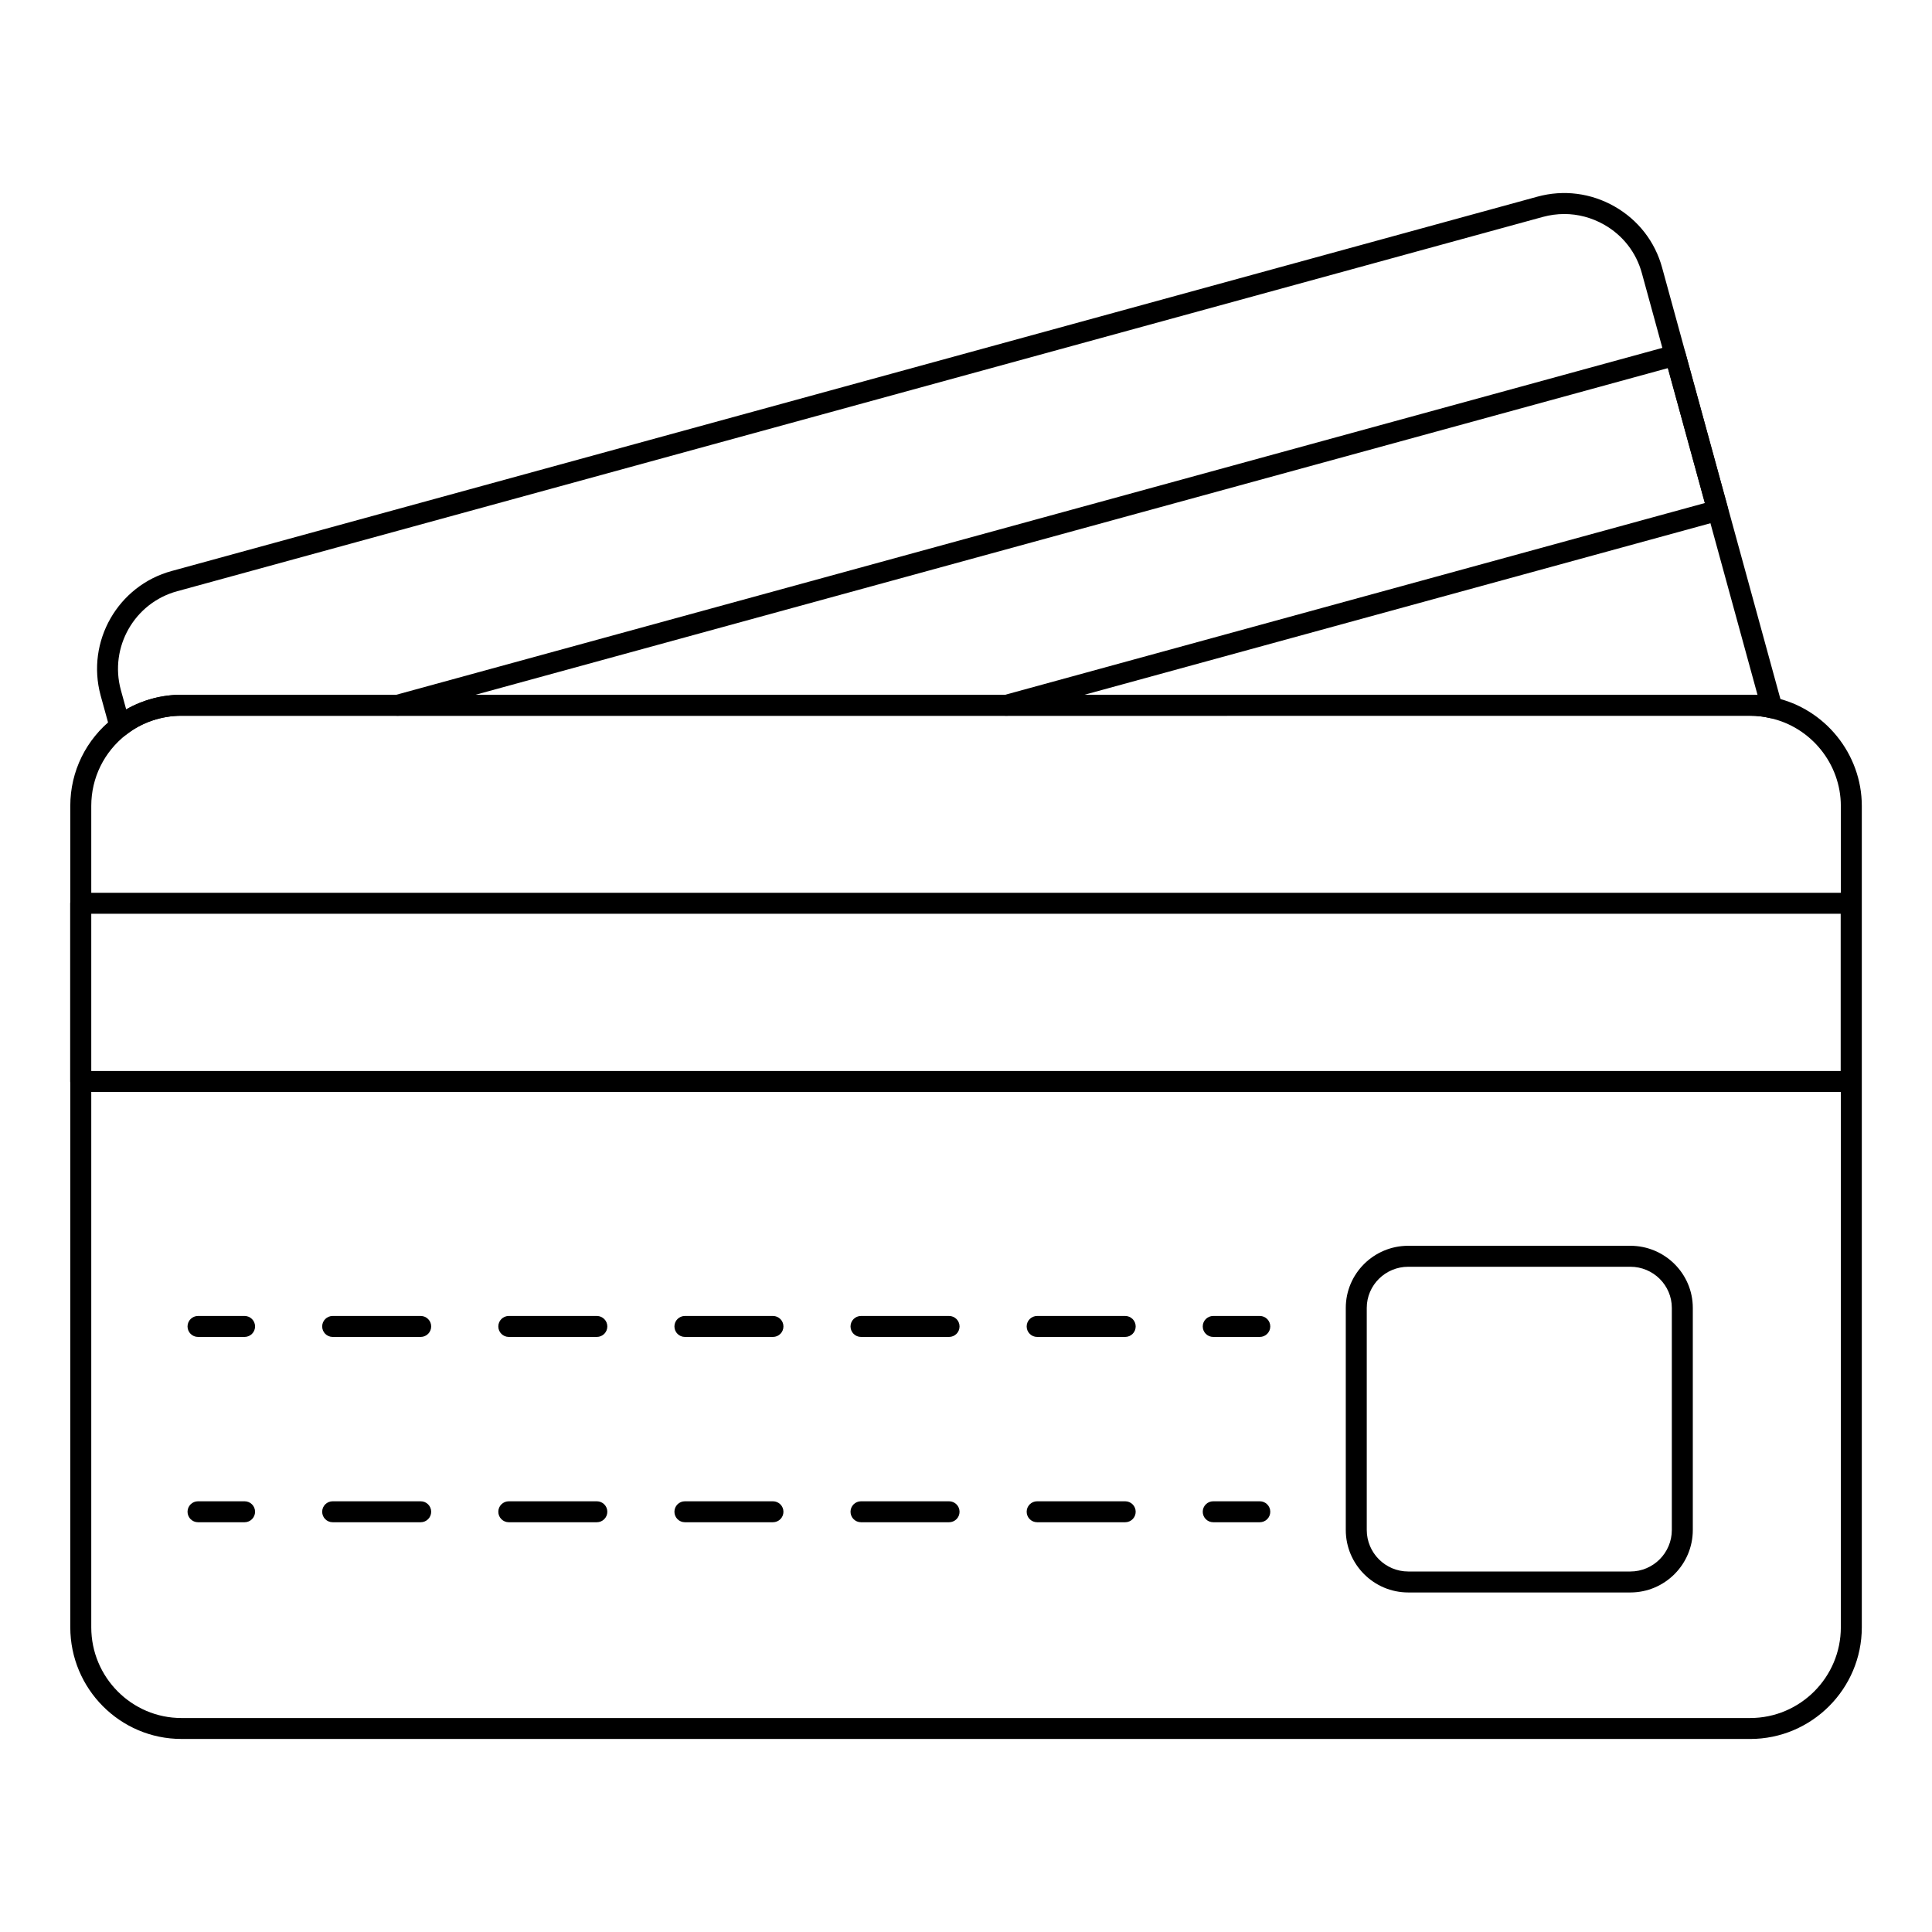 <?xml version="1.0" encoding="UTF-8"?>
<!-- Uploaded to: ICON Repo, www.iconrepo.com, Generator: ICON Repo Mixer Tools -->
<svg fill="#000000" width="800px" height="800px" version="1.1" viewBox="144 144 512 512" xmlns="http://www.w3.org/2000/svg">
 <g>
  <path d="m175.79 339.23c-0.293 0-0.586-0.043-0.871-0.137-0.883-0.297-1.559-1.004-1.805-1.902l-2.449-8.891c-3.887-14.32 4.574-29.109 18.848-32.984l361.92-99.199c6.93-1.895 14.176-0.961 20.426 2.59 6.262 3.566 10.75 9.332 12.625 16.242l31.781 115.88c0.262 0.953-0.004 1.969-0.688 2.668-0.684 0.715-1.691 1-2.648 0.766-1.609-0.391-3.332-0.586-5.121-0.586l-415.71 0.004c-5.324 0-10.504 1.766-14.586 4.965-0.496 0.391-1.102 0.59-1.719 0.59zm382.74-138.51c-1.883 0-3.773 0.254-5.633 0.758l-361.93 99.199c-11.328 3.074-18.027 14.812-14.949 26.156l1.422 5.164c4.391-2.519 9.469-3.879 14.645-3.879h415.71c0.66 0 1.32 0.023 1.973 0.066l-30.652-111.77c-1.488-5.484-5.043-10.059-10.012-12.879-3.285-1.863-6.914-2.82-10.582-2.82z"/>
  <path d="m249.36 333.68c-1.223 0-2.34-0.809-2.68-2.047-0.406-1.477 0.465-3.004 1.945-3.406l338.59-92.766c0.711-0.203 1.469-0.102 2.109 0.262 0.641 0.367 1.109 0.969 1.305 1.688l11.262 41.117c0.406 1.477-0.465 3.004-1.945 3.406l-188.48 51.645c-1.492 0.434-3.008-0.465-3.414-1.945-0.406-1.477 0.465-3.004 1.945-3.406l185.8-50.914-9.793-35.758-335.91 92.023c-0.246 0.07-0.492 0.102-0.734 0.102z"/>
  <path d="m607.8 604.84h-415.72c-16.238 0-29.453-13.277-29.453-29.602v-217.67c0-9.16 4.176-17.652 11.449-23.305 5.051-3.957 11.445-6.144 18.004-6.144h415.72c2.195 0 4.356 0.246 6.422 0.738 13.402 2.894 23.176 14.969 23.176 28.711v217.68c-0.004 16.32-13.277 29.598-29.598 29.598zm-415.72-271.16c-5.316 0-10.5 1.766-14.582 4.965-5.922 4.602-9.312 11.496-9.312 18.926v217.68c0 13.254 10.719 24.043 23.895 24.043h415.72c13.254 0 24.039-10.789 24.039-24.043v-217.68c0-11.137-7.926-20.934-18.848-23.289-1.699-0.406-3.43-0.602-5.191-0.602z"/>
  <path d="m634.57 433.38h-469.19c-1.535 0-2.777-1.246-2.777-2.777v-47.227c0-1.535 1.246-2.777 2.777-2.777h469.19c1.535 0 2.777 1.246 2.777 2.777v47.227c0.004 1.531-1.242 2.777-2.777 2.777zm-466.41-5.559h463.64v-41.668h-463.64z"/>
  <path d="m208.82 498.3h-12.344c-1.535 0-2.777-1.246-2.777-2.777 0-1.535 1.246-2.777 2.777-2.777h12.344c1.535 0 2.777 1.246 2.777 2.777s-1.246 2.777-2.777 2.777z"/>
  <path d="m442.19 498.3h-23.336c-1.535 0-2.777-1.246-2.777-2.777 0-1.535 1.246-2.777 2.777-2.777h23.336c1.535 0 2.777 1.246 2.777 2.777s-1.242 2.777-2.777 2.777zm-46.676 0h-23.34c-1.535 0-2.777-1.246-2.777-2.777 0-1.535 1.246-2.777 2.777-2.777h23.34c1.535 0 2.777 1.246 2.777 2.777s-1.242 2.777-2.777 2.777zm-46.672 0h-23.336c-1.535 0-2.777-1.246-2.777-2.777 0-1.535 1.246-2.777 2.777-2.777h23.336c1.535 0 2.777 1.246 2.777 2.777 0.004 1.531-1.242 2.777-2.777 2.777zm-46.672 0h-23.336c-1.535 0-2.777-1.246-2.777-2.777 0-1.535 1.246-2.777 2.777-2.777h23.336c1.535 0 2.777 1.246 2.777 2.777s-1.246 2.777-2.777 2.777zm-46.68 0h-23.332c-1.535 0-2.777-1.246-2.777-2.777 0-1.535 1.246-2.777 2.777-2.777h23.332c1.535 0 2.777 1.246 2.777 2.777s-1.246 2.777-2.777 2.777z"/>
  <path d="m477.86 498.3h-12.344c-1.535 0-2.777-1.246-2.777-2.777 0-1.535 1.246-2.777 2.777-2.777h12.344c1.535 0 2.777 1.246 2.777 2.777s-1.246 2.777-2.777 2.777z"/>
  <path d="m208.82 547.41h-12.344c-1.535 0-2.777-1.246-2.777-2.777 0-1.535 1.246-2.777 2.777-2.777h12.344c1.535 0 2.777 1.246 2.777 2.777s-1.246 2.777-2.777 2.777z"/>
  <path d="m442.19 547.41h-23.336c-1.535 0-2.777-1.246-2.777-2.777 0-1.535 1.246-2.777 2.777-2.777h23.336c1.535 0 2.777 1.246 2.777 2.777s-1.242 2.777-2.777 2.777zm-46.676 0h-23.34c-1.535 0-2.777-1.246-2.777-2.777 0-1.535 1.246-2.777 2.777-2.777h23.34c1.535 0 2.777 1.246 2.777 2.777s-1.242 2.777-2.777 2.777zm-46.672 0h-23.336c-1.535 0-2.777-1.246-2.777-2.777 0-1.535 1.246-2.777 2.777-2.777h23.336c1.535 0 2.777 1.246 2.777 2.777 0.004 1.531-1.242 2.777-2.777 2.777zm-46.672 0h-23.336c-1.535 0-2.777-1.246-2.777-2.777 0-1.535 1.246-2.777 2.777-2.777h23.336c1.535 0 2.777 1.246 2.777 2.777s-1.246 2.777-2.777 2.777zm-46.68 0h-23.332c-1.535 0-2.777-1.246-2.777-2.777 0-1.535 1.246-2.777 2.777-2.777h23.332c1.535 0 2.777 1.246 2.777 2.777s-1.246 2.777-2.777 2.777z"/>
  <path d="m477.86 547.41h-12.344c-1.535 0-2.777-1.246-2.777-2.777 0-1.535 1.246-2.777 2.777-2.777h12.344c1.535 0 2.777 1.246 2.777 2.777s-1.246 2.777-2.777 2.777z"/>
  <path d="m576.06 566.02h-58.863c-9.129 0-16.551-7.43-16.551-16.562v-58.852c0-9.074 7.422-16.461 16.551-16.461h58.863c9.129 0 16.551 7.387 16.551 16.461v58.852c0 9.133-7.422 16.562-16.551 16.562zm-58.863-86.316c-6.062 0-10.992 4.891-10.992 10.902v58.852c0 6.07 4.93 11.004 10.992 11.004h58.863c6.062 0 10.992-4.934 10.992-11.004v-58.852c0-6.012-4.93-10.902-10.992-10.902z"/>
 </g>
</svg>